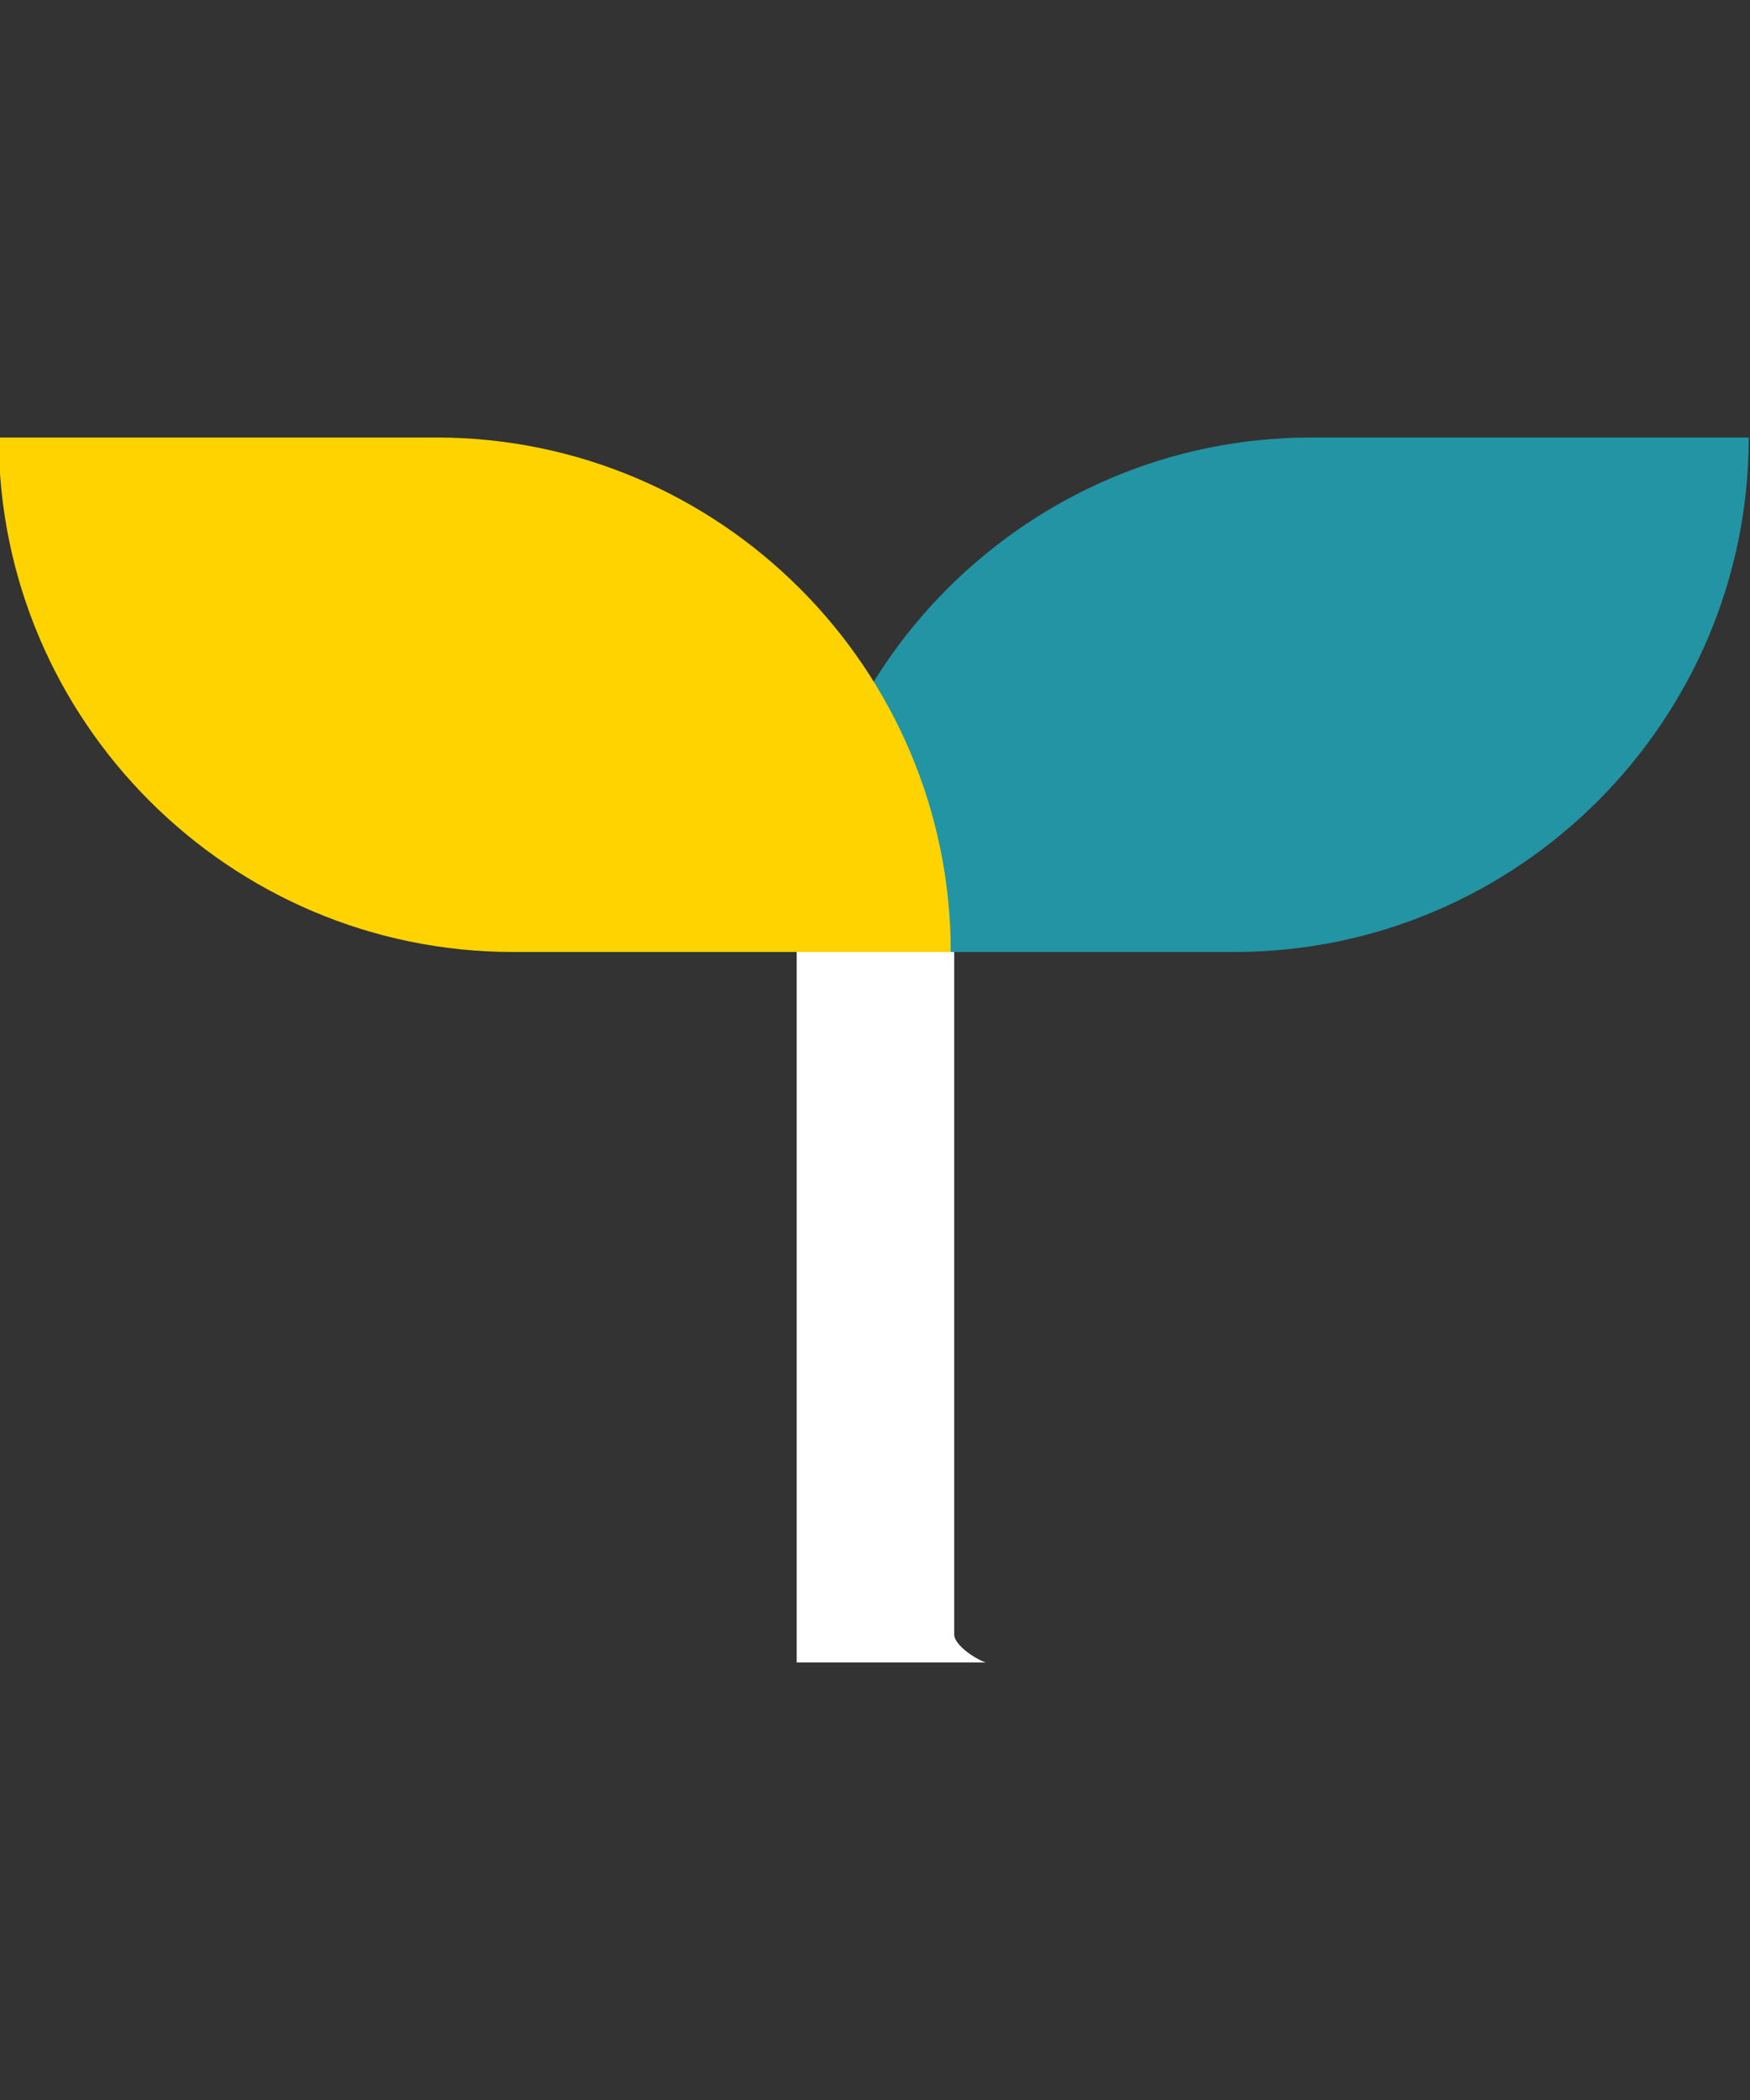 <?xml version="1.0" encoding="utf-8"?>
<!-- Generator: Adobe Illustrator 24.2.3, SVG Export Plug-In . SVG Version: 6.00 Build 0)  -->
<svg version="1.1" id="Layer_1" xmlns="http://www.w3.org/2000/svg" xmlns:xlink="http://www.w3.org/1999/xlink" x="0px" y="0px"
	 viewBox="0 0 50 60" style="enable-background:new 0 0 50 60;" xml:space="preserve">
<rect x="0" y="0" width="50" height="60" fill="#333333" stroke="none"/>
<style type="text/css">
	.st0{clip-path:url(#SVGID_2_);}
	.st1{fill:#FFFFFF;}
	.st2{fill:#2294A3;}
	.st3{fill:#FFD300;}
</style>
<g id="Group_34004" transform="translate(-877.736 -4232.1)">
	<g id="Group_33841" transform="translate(808.399 4232.1)">
		<g>
			<defs>
				<rect id="SVGID_1_" x="91.7" y="24.8" width="5.9" height="22.7"/>
			</defs>
			<clipPath id="SVGID_2_">
				<use xlink:href="#SVGID_1_"  style="overflow:visible;"/>
			</clipPath>
			<g id="Group_33840" class="st0">
				<path id="Path_103" class="st1" d="M92.1,24.8v22.7h5.4c-0.3-0.1-0.9-0.5-0.9-0.8V24.8"/>
			</g>
		</g>
	</g>
	<path id="Path_104" class="st2" d="M915.2,4244.6h12.5c0,8.1-6.6,14.7-14.7,14.7h-12.5C900.5,4251.2,907.1,4244.6,915.2,4244.6
		C915.2,4244.6,915.2,4244.6,915.2,4244.6"/>
	<path id="Path_105" class="st3" d="M877.7,4244.6h12.5c8.1,0,14.7,6.6,14.7,14.7c0,0,0,0,0,0h-12.5
		C884.3,4259.3,877.7,4252.7,877.7,4244.6C877.7,4244.6,877.7,4244.6,877.7,4244.6"/>
</g>
</svg>
